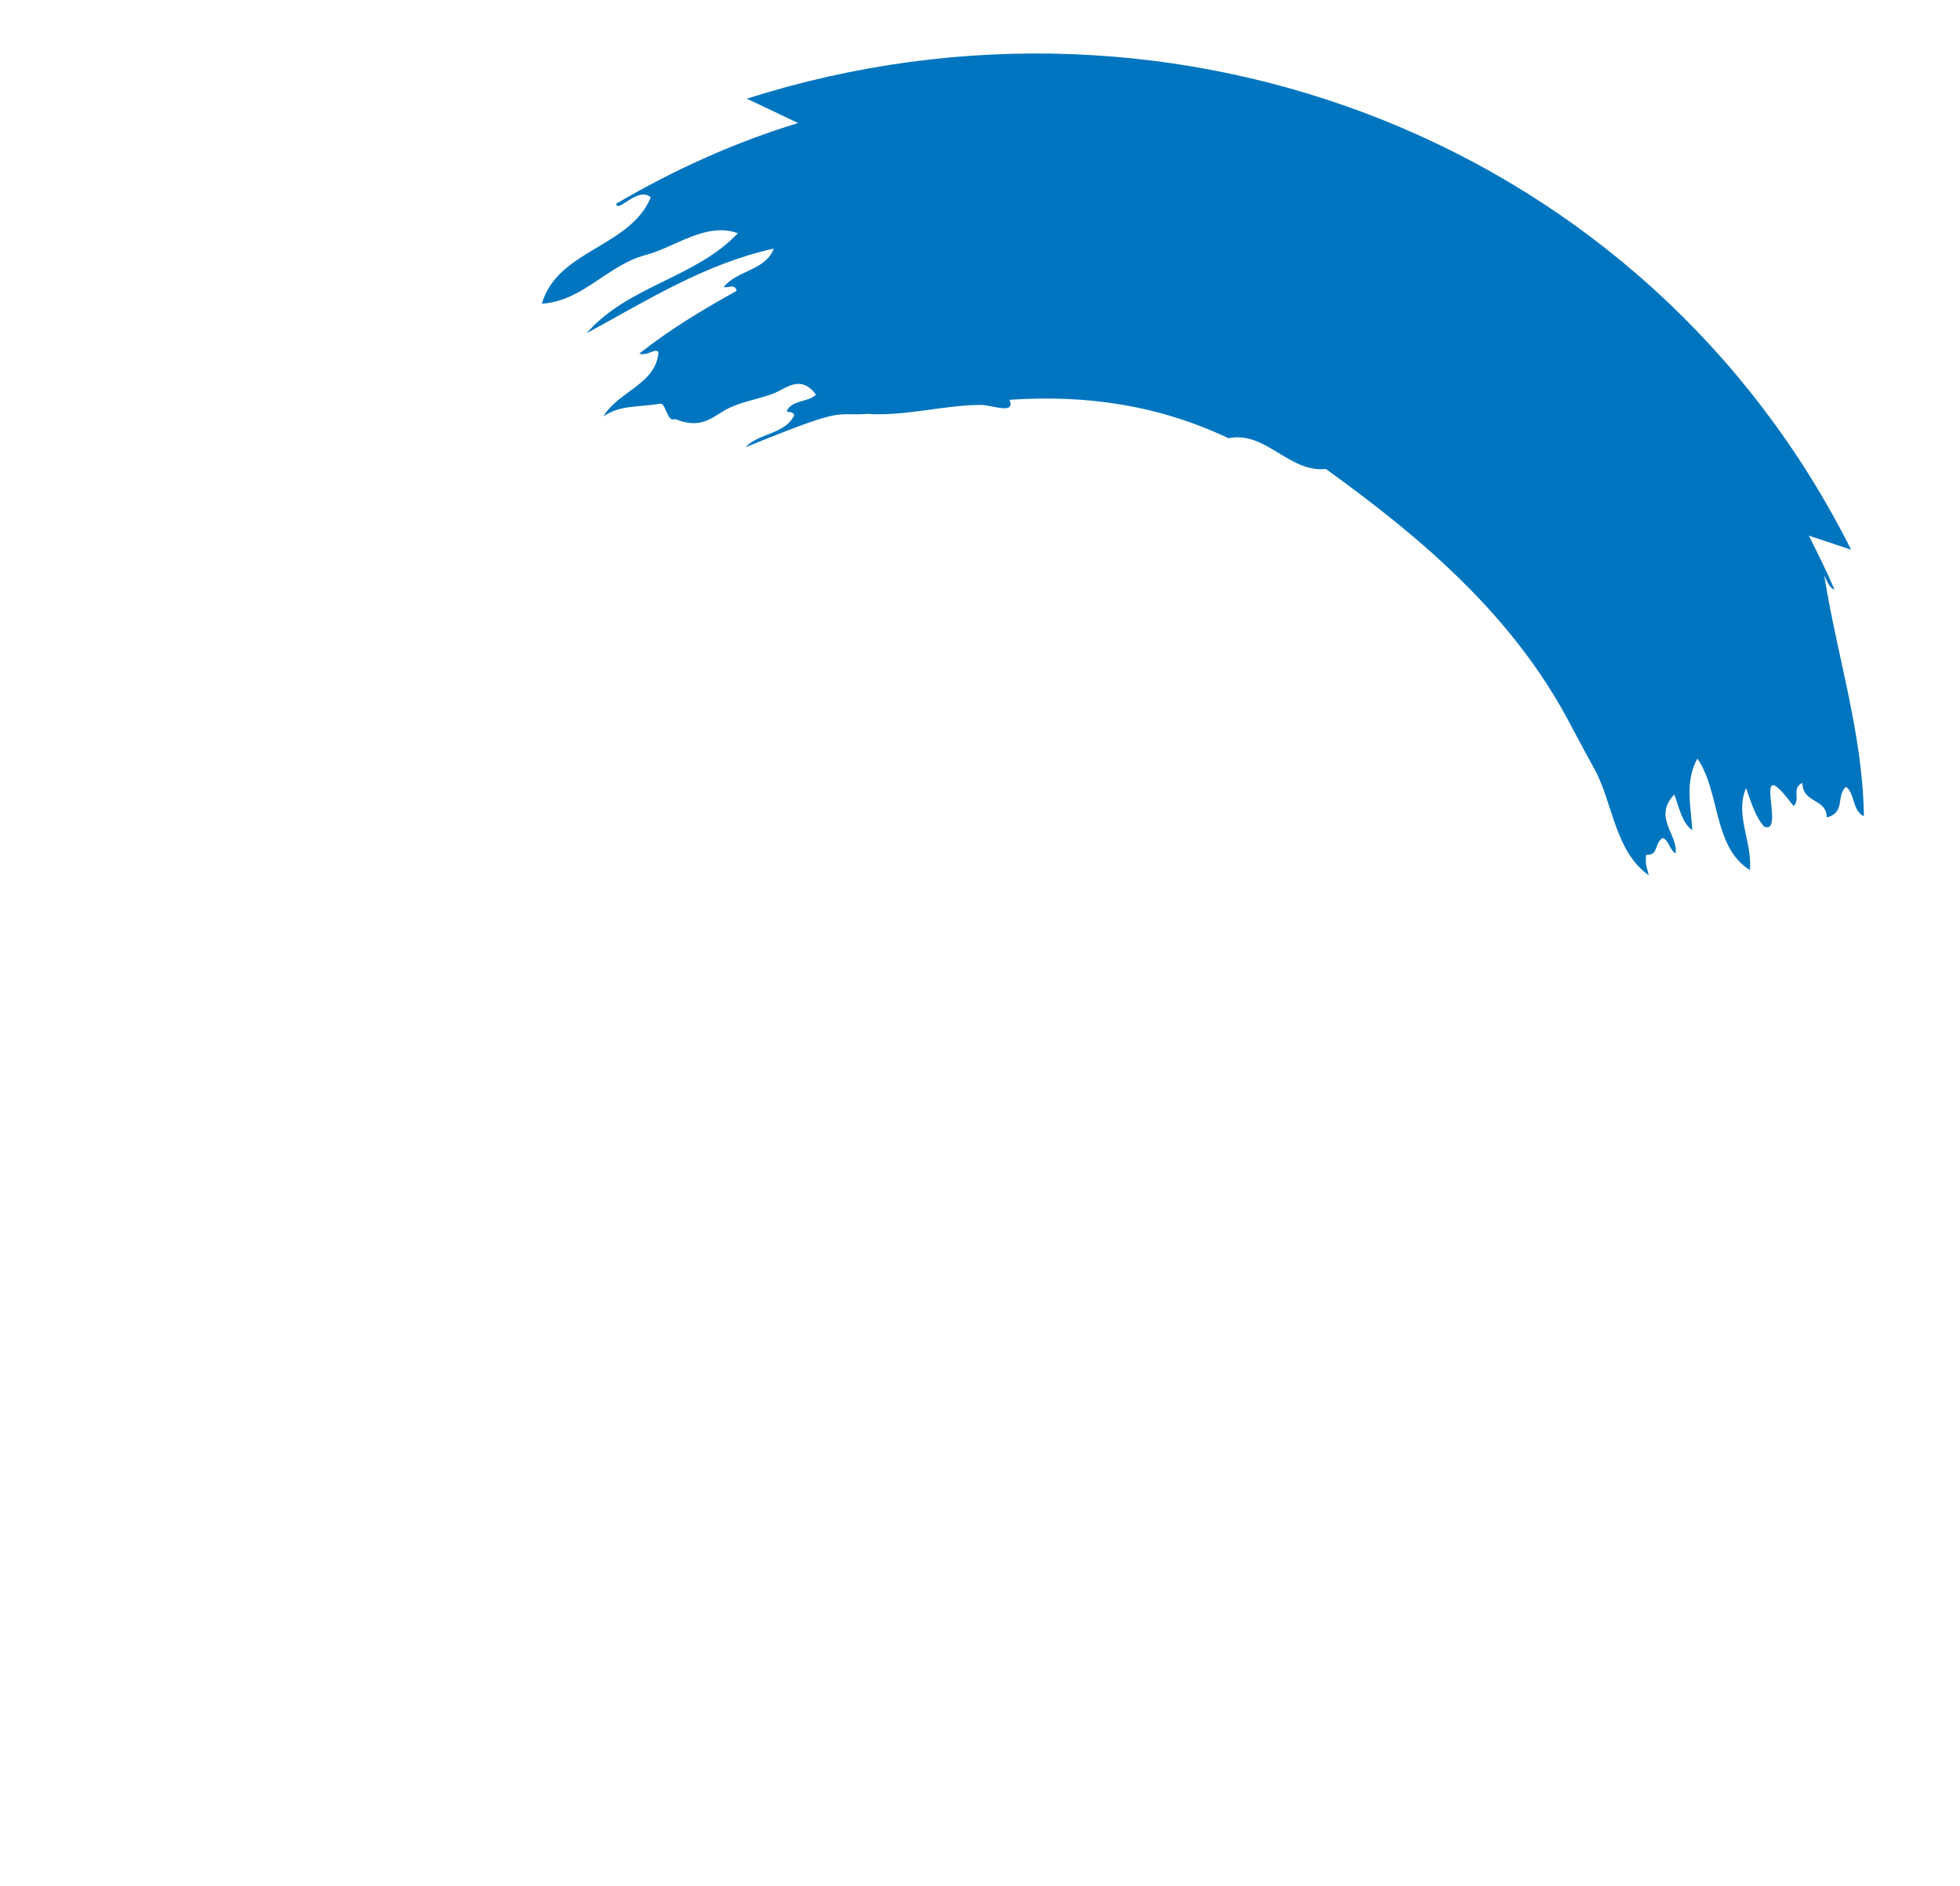 <svg xmlns="http://www.w3.org/2000/svg" xmlns:xlink="http://www.w3.org/1999/xlink" id="Livello_1" x="0px" y="0px" viewBox="0 0 153 147.2" style="enable-background:new 0 0 153 147.2;" xml:space="preserve"><style type="text/css">	.st0{fill:#0075BF;}</style><path class="st0" d="M62.3,9.6c-4.9,1.5-9.6,3.6-14.2,6.3c0.1,0.8,1.7-1.4,2.7-0.5c-1.6,3.9-7.3,4.1-8.5,8.3c3.2-0.2,5.1-3,8.1-3.8 c2.3-0.6,4.7-2.6,7.2-1.7c-3.3,3.5-8.6,4.1-11.8,7.8c4.8-2.6,9.2-5.4,14.6-6.6c-0.6,1.7-2.9,1.7-3.9,3c0.3,0.1,0.9-0.3,1,0.3 c-2.7,1.5-5.2,3-7.6,4.9c0.7,0.2,1.3-0.5,1.5-0.1c-0.2,2.5-3.1,3-4.3,5c1.3-0.9,2.6-0.7,4.5-1c0.4,0.1,0.5,1.5,1.1,1.2 c2.2,0.9,3-0.3,4.3-0.9c1.1-0.5,2.4-0.7,3.4-1.1c1-0.4,2.1-1.5,3.3,0.1c-0.6,0.6-1.9,0.4-2.3,1.3c0.2,0.1,0.5,0,0.6,0.3 c-0.7,1.5-2.8,1.4-3.8,2.5c8.1-3.3,6.8-2.4,9.5-2.6c3,0.2,6-0.7,8.9-0.7c0.8,0,2.7,0.8,2.2-0.4c6-0.4,11.6,0.4,17.1,3 c2.9-0.6,4.7,2.7,7.6,2.4c7.5,5.4,14.4,11.3,18.8,19.4c0.8,1.5,1.6,3,2.1,3.9c1.5,2.6,1.6,6.5,4.3,8.4c-0.1-0.5-0.3-0.8-0.2-1.6 c1,0.1,0.6-0.9,1.3-1.3c0.5,0.2,0.5,0.9,1,1.2c0.2-1.5-1.8-2.8-0.1-4.6c0.4,1.1,0.6,2.2,1.4,2.8c-0.1-1.9-0.6-3.8,0.4-5.6 c1.8,2.6,1.2,6.9,4.1,8.7c0.2-2.2-1.2-4.3-0.3-6.4c0.4,1.1,0.7,2.2,1.4,3c1.8,0.8-1.2-6.3,2.3-1.6c0.6-0.5-0.2-1.4,0.7-1.8 c0,1.6,1.9,1.2,1.9,2.7c1.5-0.4,0.7-1.7,1.5-2.4c0.7,0.5,0.5,1.9,1.4,2.3c-0.1-6.5-2.1-12.5-3.1-18.8c0.2,0.4,0.4,1,0.8,1.1 c-0.6-1.4-1.3-2.8-2-4.2l3.3,1.1C128.6,11.2,91.9-3,58.3,7.7L62.3,9.6z"></path></svg>